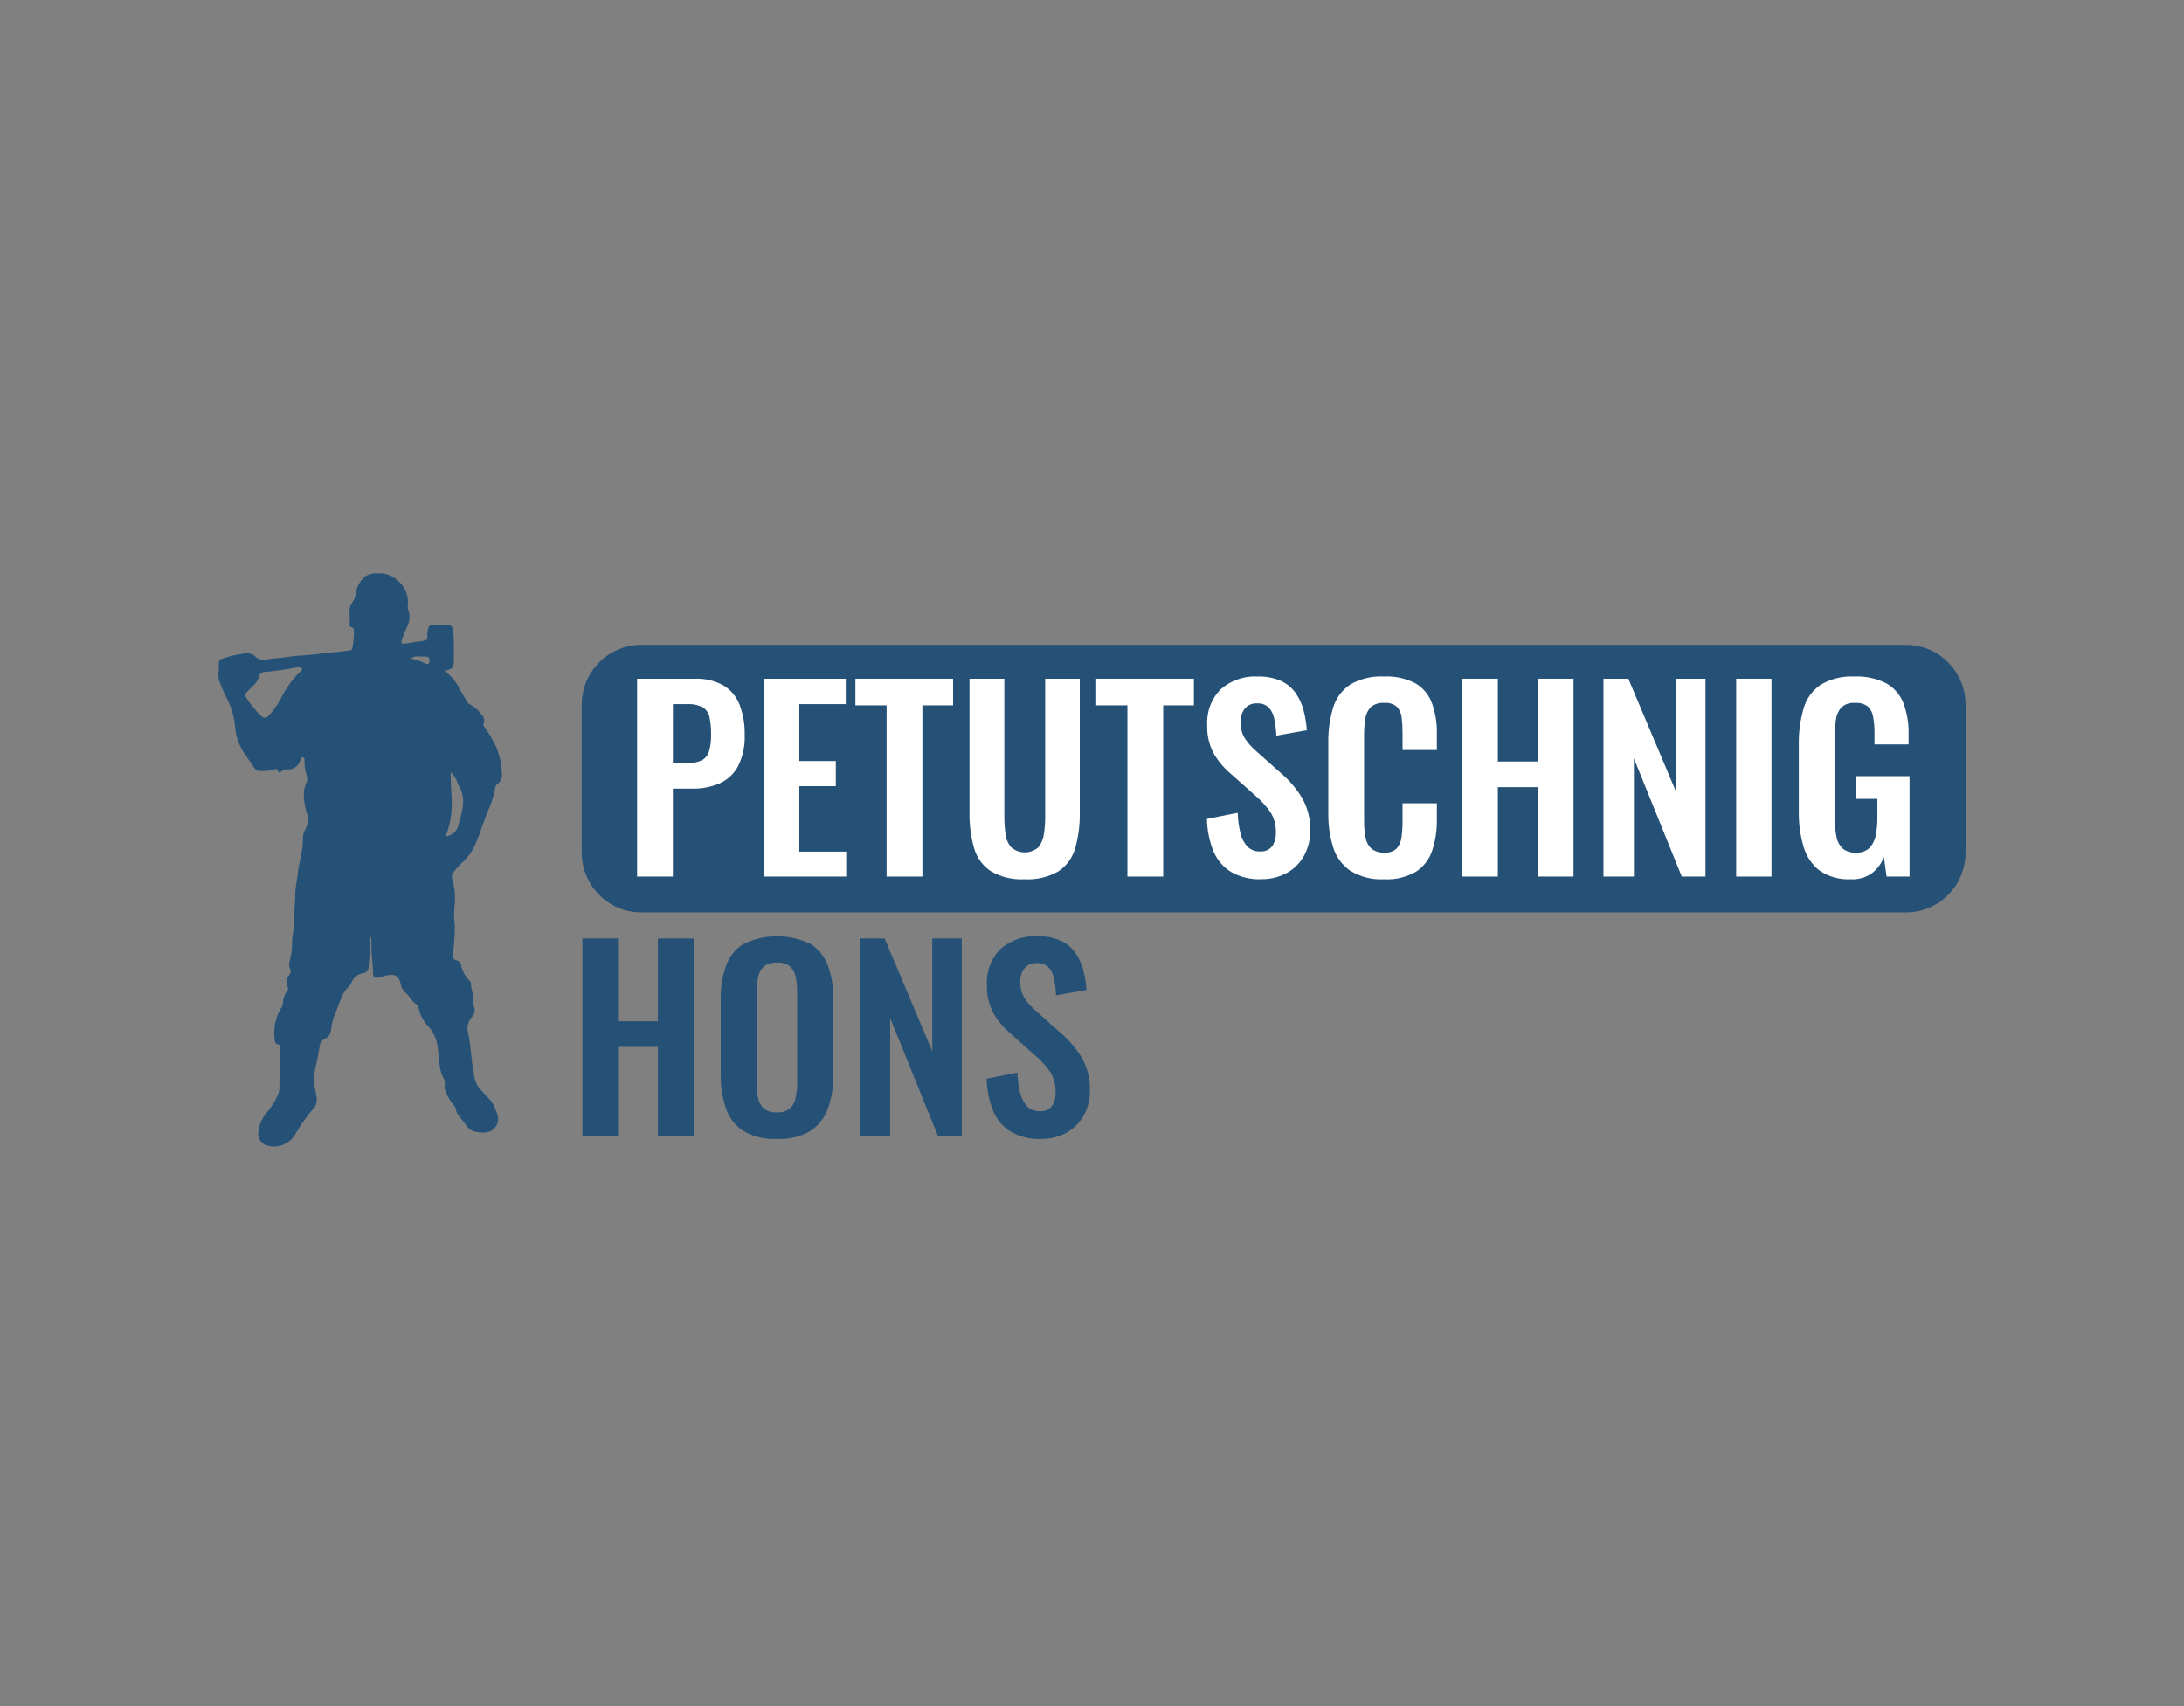 <?xml version="1.0" encoding="UTF-8"?>
<svg width="160px" height="125px" viewBox="0 0 160 125" version="1.1" xmlns="http://www.w3.org/2000/svg" xmlns:xlink="http://www.w3.org/1999/xlink">
    <rect x="0" y="0" width="160" height="125" fill="#808080" stroke="none"/>
    <title>Petutschnig Hons</title>
    <g id="Petutschnig-Hons" stroke="none" stroke-width="1" fill="none" fill-rule="evenodd">
        <g id="petutschnig-hons-logo" transform="translate(16, 42)" fill-rule="nonzero">
            <path d="M123.659,24.846 L30.955,24.846 C28.561,24.839 26.622,22.879 26.615,20.46 L26.615,9.633 C26.622,7.214 28.561,5.255 30.955,5.248 L123.659,5.248 C126.054,5.255 127.993,7.214 128,9.633 L128,20.46 C127.993,22.879 126.054,24.839 123.659,24.846" id="Pfad_1" fill="#265177"></path>
            <path d="M30.674,22.222 L30.674,7.727 L34.89,7.727 C35.62,7.696 36.345,7.862 36.989,8.211 C37.527,8.534 37.944,9.028 38.176,9.615 C38.446,10.325 38.575,11.082 38.556,11.843 C38.589,12.632 38.425,13.417 38.077,14.125 C37.781,14.682 37.311,15.126 36.74,15.386 C36.099,15.662 35.407,15.797 34.711,15.78 L33.294,15.78 L33.294,22.222 L30.674,22.222 Z M33.295,13.919 L34.287,13.919 C34.667,13.937 35.046,13.867 35.394,13.713 C35.659,13.577 35.857,13.338 35.943,13.051 C36.056,12.653 36.106,12.239 36.093,11.825 C36.103,11.396 36.064,10.966 35.978,10.546 C35.92,10.245 35.741,9.982 35.483,9.821 C35.111,9.641 34.7,9.561 34.288,9.588 L33.296,9.588 L33.295,13.919 Z" id="Pfad_2" fill="#FFFFFF"></path>
            <polygon id="Pfad_3" fill="#FFFFFF" points="39.937 22.222 39.937 7.727 45.959 7.727 45.959 9.589 42.559 9.589 42.559 13.758 45.233 13.758 45.233 15.601 42.559 15.601 42.559 20.395 45.994 20.395 45.994 22.22"></polygon>
            <polygon id="Pfad_4" fill="#FFFFFF" points="48.953 22.222 48.953 9.678 46.668 9.678 46.668 7.727 53.824 7.727 53.824 9.678 51.575 9.678 51.575 22.222"></polygon>
            <path d="M59.064,22.419 C58.198,22.469 57.337,22.264 56.585,21.828 C55.992,21.432 55.559,20.836 55.363,20.146 C55.122,19.297 55.008,18.416 55.026,17.533 L55.026,7.727 L57.578,7.727 L57.578,17.838 C57.576,18.266 57.605,18.694 57.666,19.118 C57.706,19.475 57.851,19.811 58.083,20.084 C58.655,20.573 59.494,20.573 60.066,20.084 C60.288,19.806 60.429,19.472 60.474,19.118 C60.54,18.694 60.573,18.266 60.571,17.838 L60.571,7.727 L63.104,7.727 L63.104,17.534 C63.121,18.417 63.008,19.297 62.767,20.147 C62.572,20.834 62.142,21.43 61.554,21.829 C60.799,22.266 59.934,22.472 59.065,22.42" id="Pfad_5" fill="#FFFFFF"></path>
            <polygon id="Pfad_6" fill="#FFFFFF" points="66.594 22.222 66.594 9.678 64.309 9.678 64.309 7.727 71.465 7.727 71.465 9.678 69.216 9.678 69.216 22.222"></polygon>
            <path d="M76.39,22.419 C75.637,22.446 74.891,22.27 74.229,21.909 C73.646,21.564 73.187,21.041 72.918,20.415 C72.6,19.649 72.432,18.829 72.423,17.999 L74.672,17.552 C74.687,18.053 74.755,18.551 74.875,19.037 C74.957,19.408 75.134,19.751 75.389,20.03 C75.633,20.268 75.963,20.394 76.301,20.379 C76.647,20.414 76.988,20.269 77.205,19.995 C77.391,19.705 77.484,19.364 77.47,19.019 C77.493,18.468 77.344,17.924 77.045,17.462 C76.718,17.011 76.338,16.602 75.911,16.245 L74.104,14.635 C73.617,14.218 73.206,13.719 72.891,13.158 C72.572,12.537 72.417,11.844 72.44,11.145 C72.378,10.159 72.74,9.194 73.432,8.497 C74.182,7.844 75.153,7.51 76.141,7.565 C76.718,7.546 77.292,7.653 77.825,7.878 C78.25,8.068 78.62,8.367 78.896,8.745 C79.167,9.127 79.368,9.554 79.49,10.007 C79.622,10.495 79.705,10.996 79.738,11.501 L77.506,11.895 C77.488,11.486 77.437,11.079 77.355,10.678 C77.3,10.364 77.159,10.073 76.948,9.836 C76.715,9.62 76.404,9.51 76.089,9.533 C75.748,9.511 75.416,9.653 75.195,9.916 C74.983,10.189 74.873,10.528 74.885,10.874 C74.868,11.297 74.972,11.716 75.185,12.08 C75.428,12.445 75.721,12.773 76.054,13.056 L77.842,14.646 C78.435,15.15 78.946,15.745 79.357,16.409 C79.793,17.146 80.012,17.993 79.986,18.852 C79.998,19.495 79.843,20.131 79.535,20.695 C79.24,21.226 78.804,21.663 78.277,21.957 C77.698,22.271 77.048,22.429 76.391,22.413" id="Pfad_7" fill="#FFFFFF"></path>
            <path d="M85.387,22.419 C84.52,22.468 83.658,22.25 82.916,21.793 C82.323,21.38 81.884,20.778 81.668,20.084 C81.419,19.276 81.299,18.433 81.313,17.587 L81.313,12.416 C81.296,11.543 81.416,10.673 81.668,9.838 C81.877,9.147 82.318,8.552 82.916,8.156 C83.667,7.723 84.525,7.517 85.387,7.565 C86.195,7.522 86.999,7.698 87.717,8.075 C88.27,8.407 88.693,8.922 88.911,9.534 C89.16,10.24 89.28,10.985 89.265,11.735 L89.265,12.952 L86.751,12.952 L86.751,11.699 C86.753,11.328 86.732,10.958 86.689,10.589 C86.664,10.294 86.546,10.015 86.352,9.793 C86.089,9.568 85.747,9.462 85.404,9.498 C85.048,9.466 84.695,9.579 84.421,9.811 C84.204,10.042 84.064,10.337 84.022,10.653 C83.96,11.046 83.931,11.444 83.934,11.842 L83.934,18.142 C83.925,18.578 83.967,19.014 84.058,19.44 C84.117,19.74 84.277,20.011 84.509,20.207 C84.77,20.394 85.085,20.485 85.404,20.467 C85.744,20.502 86.083,20.388 86.334,20.154 C86.529,19.917 86.649,19.628 86.679,19.322 C86.729,18.936 86.753,18.547 86.751,18.158 L86.751,16.855 L89.265,16.855 L89.265,18.018 C89.278,18.793 89.164,19.563 88.929,20.3 C88.722,20.939 88.307,21.488 87.751,21.857 C87.034,22.273 86.212,22.469 85.386,22.421" id="Pfad_8" fill="#FFFFFF"></path>
            <polygon id="Pfad_9" fill="#FFFFFF" points="91.126 22.222 91.126 7.727 93.732 7.727 93.732 13.794 96.654 13.794 96.654 7.727 99.276 7.727 99.276 22.222 96.654 22.222 96.654 15.672 93.732 15.672 93.732 22.222"></polygon>
            <polygon id="Pfad_10" fill="#FFFFFF" points="101.47 22.222 101.47 7.727 103.294 7.727 106.783 15.995 106.783 7.727 108.944 7.727 108.944 22.222 107.207 22.222 103.7 13.561 103.7 22.222"></polygon>
            <rect id="Rechteck_1" fill="#FFFFFF" x="111.194" y="7.727" width="2.586" height="14.495"></rect>
            <path d="M119.59,22.419 C118.795,22.462 118.008,22.249 117.34,21.811 C116.768,21.38 116.349,20.775 116.146,20.084 C115.888,19.229 115.766,18.338 115.783,17.444 L115.783,12.577 C115.765,11.669 115.884,10.764 116.137,9.892 C116.34,9.187 116.782,8.575 117.386,8.166 C118.134,7.727 118.992,7.518 119.856,7.566 C120.665,7.527 121.471,7.7 122.195,8.067 C122.762,8.389 123.203,8.897 123.443,9.508 C123.715,10.237 123.844,11.011 123.823,11.79 L123.823,12.541 L121.326,12.541 L121.326,11.718 C121.331,11.316 121.298,10.915 121.228,10.519 C121.186,10.229 121.049,9.962 120.838,9.759 C120.563,9.562 120.227,9.47 119.891,9.5 C119.525,9.465 119.162,9.589 118.89,9.84 C118.673,10.091 118.537,10.403 118.501,10.735 C118.445,11.138 118.419,11.545 118.421,11.952 L118.421,18.018 C118.415,18.457 118.456,18.895 118.545,19.325 C118.603,19.651 118.765,19.949 119.006,20.175 C119.278,20.388 119.618,20.493 119.962,20.47 C120.315,20.495 120.665,20.379 120.936,20.148 C121.176,19.903 121.34,19.592 121.405,19.253 C121.501,18.806 121.545,18.35 121.538,17.893 L121.538,16.531 L119.997,16.531 L119.997,14.867 L123.894,14.867 L123.894,22.222 L122.211,22.222 L122.016,20.791 C121.839,21.252 121.542,21.657 121.157,21.963 C120.701,22.29 120.148,22.45 119.589,22.419" id="Pfad_11" fill="#FFFFFF"></path>
            <path d="M16.569,7.143 C17.055,7.514 17.446,7.996 17.709,8.551 C17.888,8.833 18.052,9.125 18.222,9.412 C18.271,9.501 18.348,9.571 18.44,9.612 C18.763,9.789 19.044,10.037 19.262,10.337 C19.464,10.504 19.531,10.788 19.424,11.029 C19.397,11.086 19.404,11.154 19.442,11.204 C19.811,11.688 20.123,12.214 20.37,12.771 C20.613,13.381 20.749,14.028 20.772,14.684 C20.797,14.976 20.674,15.26 20.447,15.441 C20.351,15.512 20.289,15.621 20.276,15.74 C20.17,16.328 19.989,16.9 19.738,17.441 C19.428,18.194 19.204,18.982 18.878,19.727 C18.661,20.286 18.315,20.785 17.87,21.183 C17.614,21.424 17.383,21.689 17.179,21.976 C17.091,22.117 17.078,22.293 17.143,22.446 C17.33,23.092 17.382,23.77 17.294,24.436 C17.25,24.92 17.26,25.407 17.324,25.888 C17.313,26.584 17.264,27.278 17.176,27.968 C17.164,28.184 17.238,28.303 17.424,28.352 C17.642,28.396 17.799,28.589 17.798,28.814 C17.897,29.189 18.089,29.532 18.358,29.81 C18.404,29.876 18.501,29.938 18.5,30.001 C18.492,30.435 18.703,30.84 18.663,31.276 C18.644,31.42 18.659,31.565 18.706,31.702 C18.83,31.965 18.783,32.278 18.589,32.493 C18.283,32.814 18.173,33.277 18.301,33.704 C18.505,34.674 18.518,35.666 18.711,36.636 C18.739,37.046 18.889,37.437 19.14,37.761 C19.382,38.003 19.589,38.276 19.834,38.507 C20.028,38.706 20.177,38.945 20.269,39.208 C20.323,39.334 20.361,39.463 20.416,39.588 C20.538,39.883 20.513,40.221 20.348,40.494 C20.183,40.768 19.898,40.946 19.582,40.971 C19.34,40.99 19.096,40.974 18.859,40.923 C18.59,40.883 18.35,40.73 18.197,40.504 C18.03,40.248 17.817,40.025 17.628,39.781 C17.502,39.627 17.419,39.441 17.387,39.243 C17.377,39.152 17.337,39.067 17.274,39.002 C17.009,38.718 16.805,38.38 16.677,38.012 C16.576,37.838 16.544,37.631 16.587,37.434 C16.609,37.291 16.58,37.145 16.505,37.022 C16.348,36.716 16.247,36.384 16.207,36.042 C16.164,35.573 16.105,35.106 16.054,34.639 C15.971,34.051 15.699,33.507 15.28,33.09 C14.964,32.732 14.751,32.294 14.663,31.823 C14.645,31.741 14.629,31.645 14.557,31.61 C14.17,31.415 14.025,30.985 13.702,30.727 C13.514,30.557 13.39,30.326 13.352,30.075 C13.198,29.427 12.89,29.344 12.232,29.479 C12.039,29.55 11.841,29.606 11.64,29.648 C11.45,29.659 11.346,29.608 11.338,29.378 C11.312,28.592 11.181,27.811 11.207,27.02 C11.211,26.913 11.198,26.806 11.189,26.636 C11.126,26.733 11.099,26.85 11.115,26.965 C11.099,27.598 11.062,28.231 11.006,28.862 C11.005,29.1 10.818,29.295 10.583,29.304 C10.205,29.37 9.888,29.63 9.748,29.991 C9.608,30.27 9.348,30.466 9.18,30.735 C8.973,31.174 8.79,31.624 8.631,32.083 C8.413,32.539 8.281,33.032 8.241,33.536 C8.205,33.794 8.037,34.014 7.798,34.114 C7.577,34.217 7.43,34.435 7.415,34.681 C7.332,35.251 7.205,35.817 7.08,36.381 C6.979,36.898 6.991,37.432 7.115,37.944 C7.154,38.13 7.188,38.315 7.212,38.505 C7.224,38.838 7.082,39.159 6.829,39.372 C6.37,39.93 5.959,40.525 5.6,41.152 C5.142,41.883 4.238,42.188 3.438,41.882 C3.091,41.727 2.882,41.366 2.917,40.985 C2.974,40.402 3.221,39.855 3.618,39.428 C3.931,39.043 4.189,38.615 4.382,38.156 C4.448,37.997 4.479,37.825 4.472,37.652 C4.46,36.7 4.518,35.749 4.555,34.8 C4.561,34.641 4.525,34.539 4.352,34.512 C4.207,34.491 4.147,34.385 4.131,34.243 C3.997,33.394 4.173,32.524 4.625,31.795 C4.682,31.714 4.718,31.62 4.73,31.521 C4.725,31.183 4.837,30.854 5.048,30.592 C5.14,30.489 5.102,30.357 5.05,30.232 C4.929,29.98 4.971,29.679 5.156,29.471 C5.3,29.337 5.331,29.121 5.231,28.951 C5.161,28.772 5.16,28.573 5.228,28.393 C5.343,27.964 5.4,27.521 5.399,27.076 C5.383,26.632 5.532,26.203 5.525,25.754 C5.514,24.986 5.634,24.226 5.634,23.455 C5.634,22.988 5.769,22.506 5.812,22.036 C5.891,21.171 6.207,20.345 6.192,19.47 C6.181,19.223 6.242,18.979 6.367,18.767 C6.576,18.39 6.613,17.941 6.469,17.534 C6.329,17.103 6.257,16.653 6.256,16.199 C6.255,15.908 6.319,15.621 6.442,15.359 C6.526,15.196 6.538,15.005 6.474,14.834 C6.356,14.5 6.299,14.146 6.307,13.792 C6.314,13.669 6.328,13.504 6.163,13.485 C6.027,13.47 6.029,13.626 5.992,13.723 C5.875,14.125 5.5,14.393 5.086,14.369 C4.914,14.361 4.746,14.417 4.612,14.524 C4.534,14.59 4.406,14.683 4.373,14.491 C4.342,14.311 4.25,14.326 4.124,14.358 C3.773,14.469 3.405,14.513 3.038,14.486 C2.875,14.478 2.726,14.394 2.633,14.258 C2.375,13.874 2.103,13.505 1.851,13.119 C1.5,12.58 1.287,11.962 1.231,11.32 C1.179,10.594 0.982,9.887 0.653,9.24 C0.424,8.792 0.223,8.329 0.05,7.856 C-0.004,7.626 -0.015,7.387 0.02,7.153 C0.04,6.965 0.045,6.775 0.034,6.586 C0.013,6.445 0.1,6.311 0.236,6.276 C0.705,6.104 1.191,5.984 1.686,5.917 C1.865,5.862 2.054,5.844 2.24,5.862 C2.4,5.889 2.549,5.96 2.671,6.067 C2.92,6.329 3.298,6.418 3.636,6.296 C3.76,6.275 3.83,6.283 3.954,6.255 C4.489,6.2 5.004,6.158 5.523,6.068 C5.719,6.045 5.916,6.032 6.113,6.029 C6.851,5.974 7.584,5.876 8.319,5.799 C8.753,5.754 9.191,5.726 9.622,5.651 C9.718,5.634 9.799,5.611 9.81,5.497 C9.892,5.09 9.932,4.675 9.93,4.259 C9.916,4.123 9.9,4.006 9.751,3.96 C9.602,3.914 9.588,3.792 9.609,3.674 C9.636,3.44 9.634,3.204 9.604,2.97 C9.568,2.671 9.645,2.368 9.821,2.124 C9.953,1.931 10.037,1.709 10.066,1.476 C10.137,0.978 10.391,0.524 10.777,0.206 C11.05,0.047 11.365,-0.023 11.679,0.007 C12.198,-0.031 12.711,0.146 13.099,0.496 C13.684,0.958 13.979,1.703 13.871,2.445 C13.868,2.563 13.892,2.68 13.941,2.788 C14.03,3.117 14.011,3.466 13.887,3.783 C13.71,4.153 13.554,4.533 13.419,4.92 C13.383,5.115 13.434,5.183 13.609,5.161 C13.902,5.129 14.194,5.082 14.482,5.021 C14.669,5.007 14.855,4.983 15.039,4.947 C15.231,4.911 15.321,4.875 15.311,4.676 C15.289,4.44 15.318,4.202 15.398,3.979 C15.435,3.89 15.473,3.808 15.58,3.808 C15.974,3.808 16.364,3.737 16.761,3.767 C16.88,3.766 16.993,3.813 17.076,3.898 C17.16,3.983 17.206,4.098 17.204,4.217 C17.261,5.031 17.271,5.848 17.236,6.663 C17.232,6.929 17.01,7.076 16.57,7.14 M4.209,7.138 C3.92,7.168 3.692,7.212 3.414,7.232 C3.208,7.215 3.021,7.356 2.98,7.561 C2.9,7.849 2.731,8.103 2.497,8.287 C2.348,8.431 2.205,8.581 2.06,8.726 C1.958,8.809 1.939,8.958 2.018,9.064 C2.315,9.556 2.672,10.009 3.079,10.414 C3.27,10.615 3.506,10.654 3.665,10.454 C3.999,10.101 4.287,9.706 4.523,9.28 C4.86,8.581 5.299,7.938 5.826,7.371 C5.941,7.241 6.21,7.097 6.126,6.976 C6.011,6.807 5.733,6.913 5.523,6.921 C5.514,6.923 5.506,6.926 5.498,6.929 C5.076,7.033 4.646,7.102 4.213,7.134 M16.652,19.277 C17.137,19.233 17.529,18.859 17.601,18.373 C17.624,18.276 17.652,18.18 17.687,18.087 C17.929,17.214 18.127,16.344 17.572,15.506 C17.53,15.416 17.497,15.321 17.476,15.224 C17.366,14.976 17.209,14.752 17.013,14.566 C17.008,15.194 17.059,15.806 17.084,16.419 C17.152,17.392 17.004,18.368 16.65,19.275 M14.114,6.25 C14.461,6.32 14.799,6.433 15.121,6.584 C15.206,6.635 15.307,6.682 15.397,6.606 C15.502,6.517 15.462,6.386 15.451,6.273 C15.441,6.147 15.336,6.118 15.234,6.112 C15.028,6.101 14.822,6.095 14.616,6.099 C14.434,6.069 14.248,6.125 14.11,6.25" id="Pfad_12" fill="#265177"></path>
            <polygon id="Pfad_13" fill="#265177" points="26.668 41.249 26.668 26.756 29.274 26.756 29.274 32.822 32.196 32.822 32.196 26.756 34.818 26.756 34.818 41.249 32.196 41.249 32.196 34.701 29.274 34.701 29.274 41.249"></polygon>
            <path d="M40.909,41.447 C40.063,41.489 39.222,41.291 38.482,40.875 C37.878,40.491 37.422,39.91 37.189,39.229 C36.913,38.412 36.781,37.552 36.799,36.688 L36.799,31.265 C36.78,30.41 36.912,29.558 37.189,28.75 C37.425,28.082 37.882,27.517 38.482,27.149 C40.026,26.409 41.818,26.409 43.362,27.149 C43.959,27.52 44.415,28.085 44.655,28.75 C44.939,29.557 45.074,30.409 45.054,31.265 L45.054,36.705 C45.072,37.56 44.937,38.412 44.655,39.219 C44.415,39.896 43.96,40.474 43.362,40.865 C42.616,41.291 41.765,41.492 40.909,41.447 M40.909,39.496 C41.255,39.525 41.599,39.423 41.874,39.21 C42.092,38.999 42.238,38.723 42.29,38.423 C42.364,38.064 42.401,37.698 42.399,37.331 L42.399,30.656 C42.402,30.29 42.366,29.924 42.29,29.565 C42.236,29.273 42.09,29.006 41.874,28.805 C41.596,28.597 41.254,28.499 40.909,28.527 C40.573,28.503 40.24,28.601 39.97,28.805 C39.75,29.004 39.6,29.271 39.545,29.565 C39.47,29.924 39.434,30.29 39.437,30.656 L39.437,37.331 C39.434,37.698 39.467,38.063 39.534,38.423 C39.582,38.725 39.728,39.002 39.95,39.21 C40.223,39.421 40.564,39.523 40.906,39.497" id="Pfad_14" fill="#265177"></path>
            <polygon id="Pfad_15" fill="#265177" points="46.984 41.249 46.984 26.756 48.809 26.756 52.298 35.023 52.298 26.756 54.459 26.756 54.459 41.249 52.721 41.249 49.214 32.588 49.214 41.249"></polygon>
            <path d="M60.251,41.447 C59.499,41.474 58.753,41.298 58.09,40.937 C57.507,40.592 57.048,40.069 56.78,39.443 C56.462,38.678 56.293,37.859 56.284,37.03 L58.533,36.582 C58.548,37.083 58.617,37.581 58.737,38.067 C58.818,38.438 58.995,38.781 59.25,39.061 C59.494,39.299 59.824,39.425 60.162,39.409 C60.509,39.445 60.849,39.3 61.066,39.026 C61.252,38.736 61.345,38.395 61.331,38.05 C61.354,37.499 61.205,36.955 60.906,36.493 C60.58,36.041 60.199,35.633 59.773,35.276 L57.966,33.666 C57.478,33.25 57.068,32.75 56.752,32.189 C56.433,31.568 56.277,30.875 56.301,30.176 C56.239,29.19 56.6,28.225 57.293,27.528 C58.042,26.875 59.014,26.54 60.002,26.595 C60.579,26.577 61.153,26.684 61.685,26.909 C62.111,27.099 62.48,27.398 62.757,27.776 C63.028,28.157 63.229,28.585 63.35,29.038 C63.483,29.526 63.566,30.027 63.599,30.532 L61.367,30.926 C61.348,30.517 61.298,30.11 61.216,29.709 C61.161,29.395 61.02,29.104 60.809,28.868 C60.576,28.651 60.265,28.54 59.95,28.563 C59.608,28.542 59.277,28.684 59.055,28.947 C58.843,29.22 58.734,29.559 58.745,29.905 C58.728,30.328 58.833,30.747 59.046,31.112 C59.289,31.476 59.582,31.804 59.915,32.087 L61.704,33.678 C62.297,34.182 62.808,34.777 63.219,35.441 C63.655,36.177 63.873,37.025 63.848,37.883 C63.86,38.527 63.704,39.163 63.396,39.727 C63.101,40.257 62.666,40.694 62.139,40.988 C61.56,41.303 60.91,41.46 60.253,41.444" id="Pfad_16" fill="#265177"></path>
        </g>
    </g>
</svg>